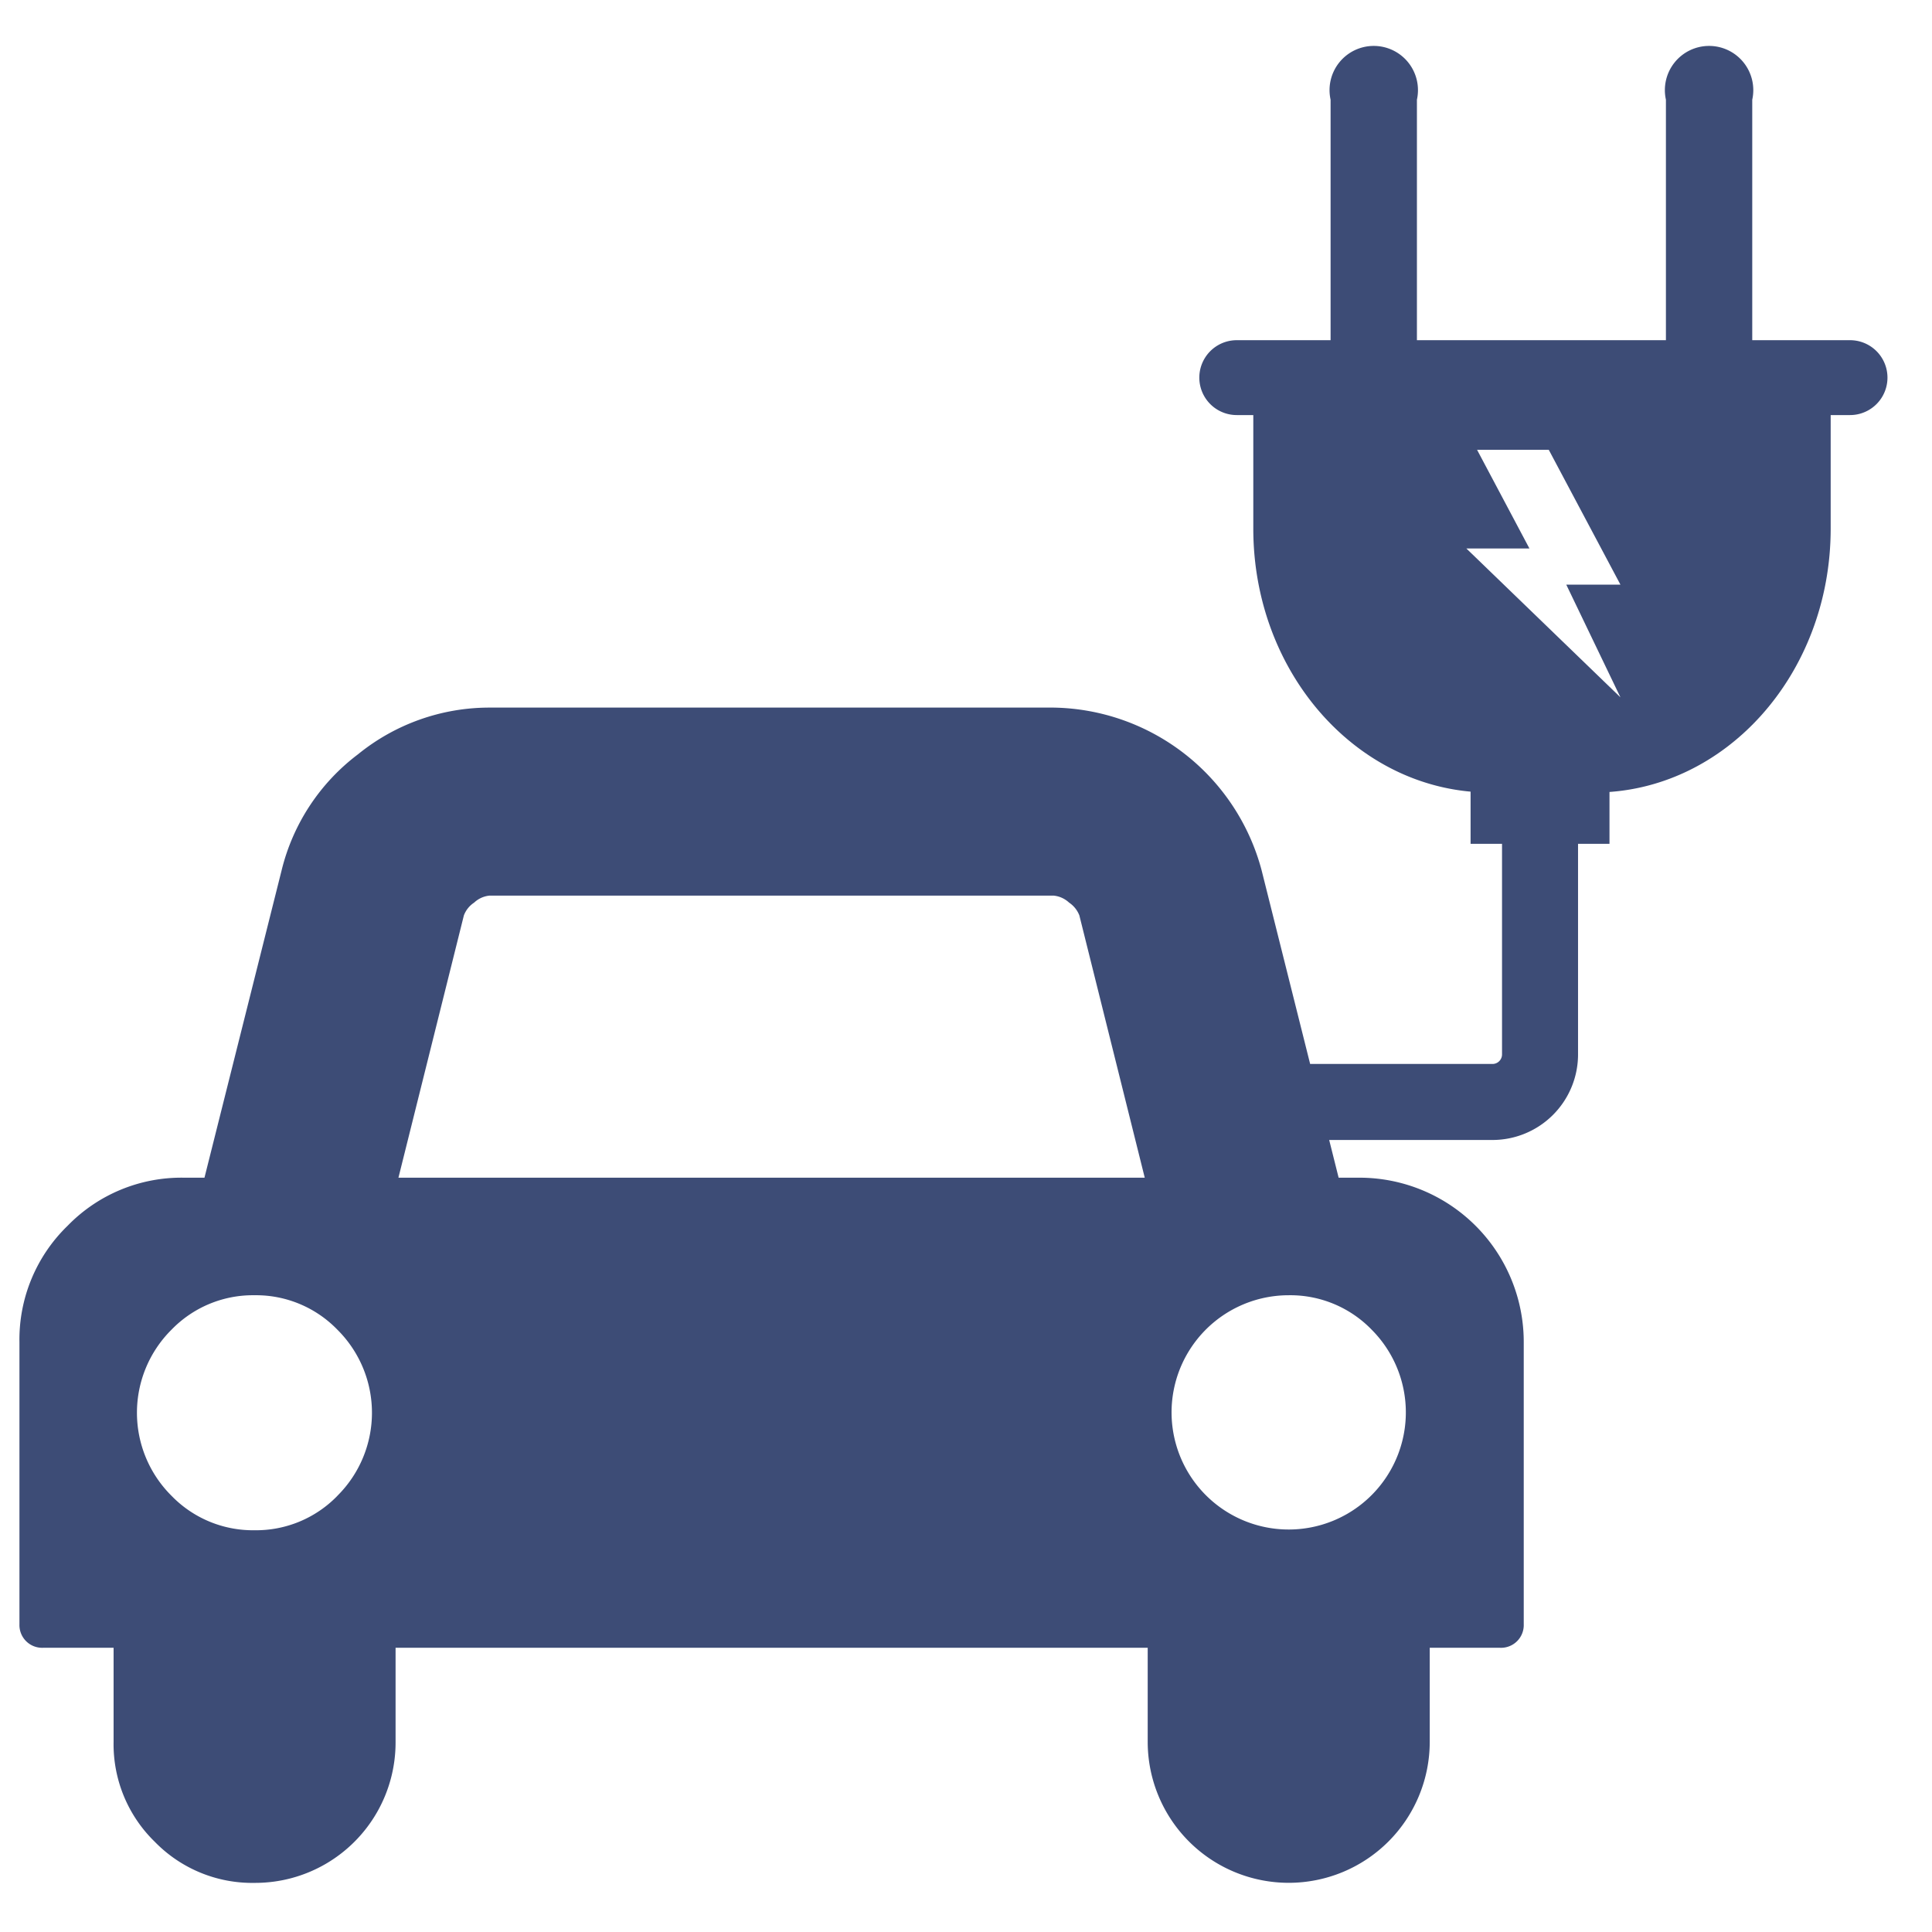 <svg xmlns="http://www.w3.org/2000/svg" viewBox="0 0 42.52 42.52"><g id="Bezeichnung"><rect x="32.365" y="17.149" width="3.057" height="1.422" style="fill:#3d4c76"/><path d="M33.057,23.207a.21.21,0,0,1-.209.209H28.834l-1.07-4.27a4.819,4.819,0,0,0-4.575-3.573H10.774A4.584,4.584,0,0,0,7.88,16.6,4.552,4.552,0,0,0,6.2,19.146L4.5,25.919H4.049a3.49,3.49,0,0,0-2.562,1.059A3.486,3.486,0,0,0,.428,29.54v6.208a.5.5,0,0,0,.517.517H2.5v2.069a2.994,2.994,0,0,0,.906,2.2,2.992,2.992,0,0,0,2.2.905,3.09,3.09,0,0,0,3.1-3.1V36.265H25.259v2.069a3.1,3.1,0,1,0,6.207,0V36.265h1.552a.5.5,0,0,0,.517-.517V29.54a3.616,3.616,0,0,0-3.621-3.621h-.453l-.208-.83h3.595a1.884,1.884,0,0,0,1.882-1.882V17.859H33.057ZM7.427,32.919a2.492,2.492,0,0,1-1.826.759,2.494,2.494,0,0,1-1.827-.759,2.576,2.576,0,0,1,0-3.654A2.494,2.494,0,0,1,5.6,28.506a2.492,2.492,0,0,1,1.826.759,2.576,2.576,0,0,1,0,3.654Zm1.342-7,1.44-5.772a.581.581,0,0,1,.226-.282.573.573,0,0,1,.339-.154H23.189a.582.582,0,0,1,.34.154.6.6,0,0,1,.226.282l1.439,5.772Zm21.42,3.346a2.578,2.578,0,1,1-1.827-.759A2.494,2.494,0,0,1,30.189,29.265Z" style="fill:#3d4c76"/><path d="M40.716,7.487H38.564V2.194a.973.973,0,1,0-1.9,0V7.487h-5.48V2.194a.973.973,0,1,0-1.9,0V7.487H27.219a.824.824,0,0,0,0,1.648h.364v2.5c0,3.207,2.332,5.807,5.209,5.807h2.289c2.877,0,5.209-2.6,5.209-5.807v-2.5h.426a.824.824,0,0,0,0-1.648Zm-5.053,7.86-3.391-3.276H33.66L32.508,9.9h1.578l1.577,2.967H34.471Z" style="fill:#3d4c76"/></g></svg>